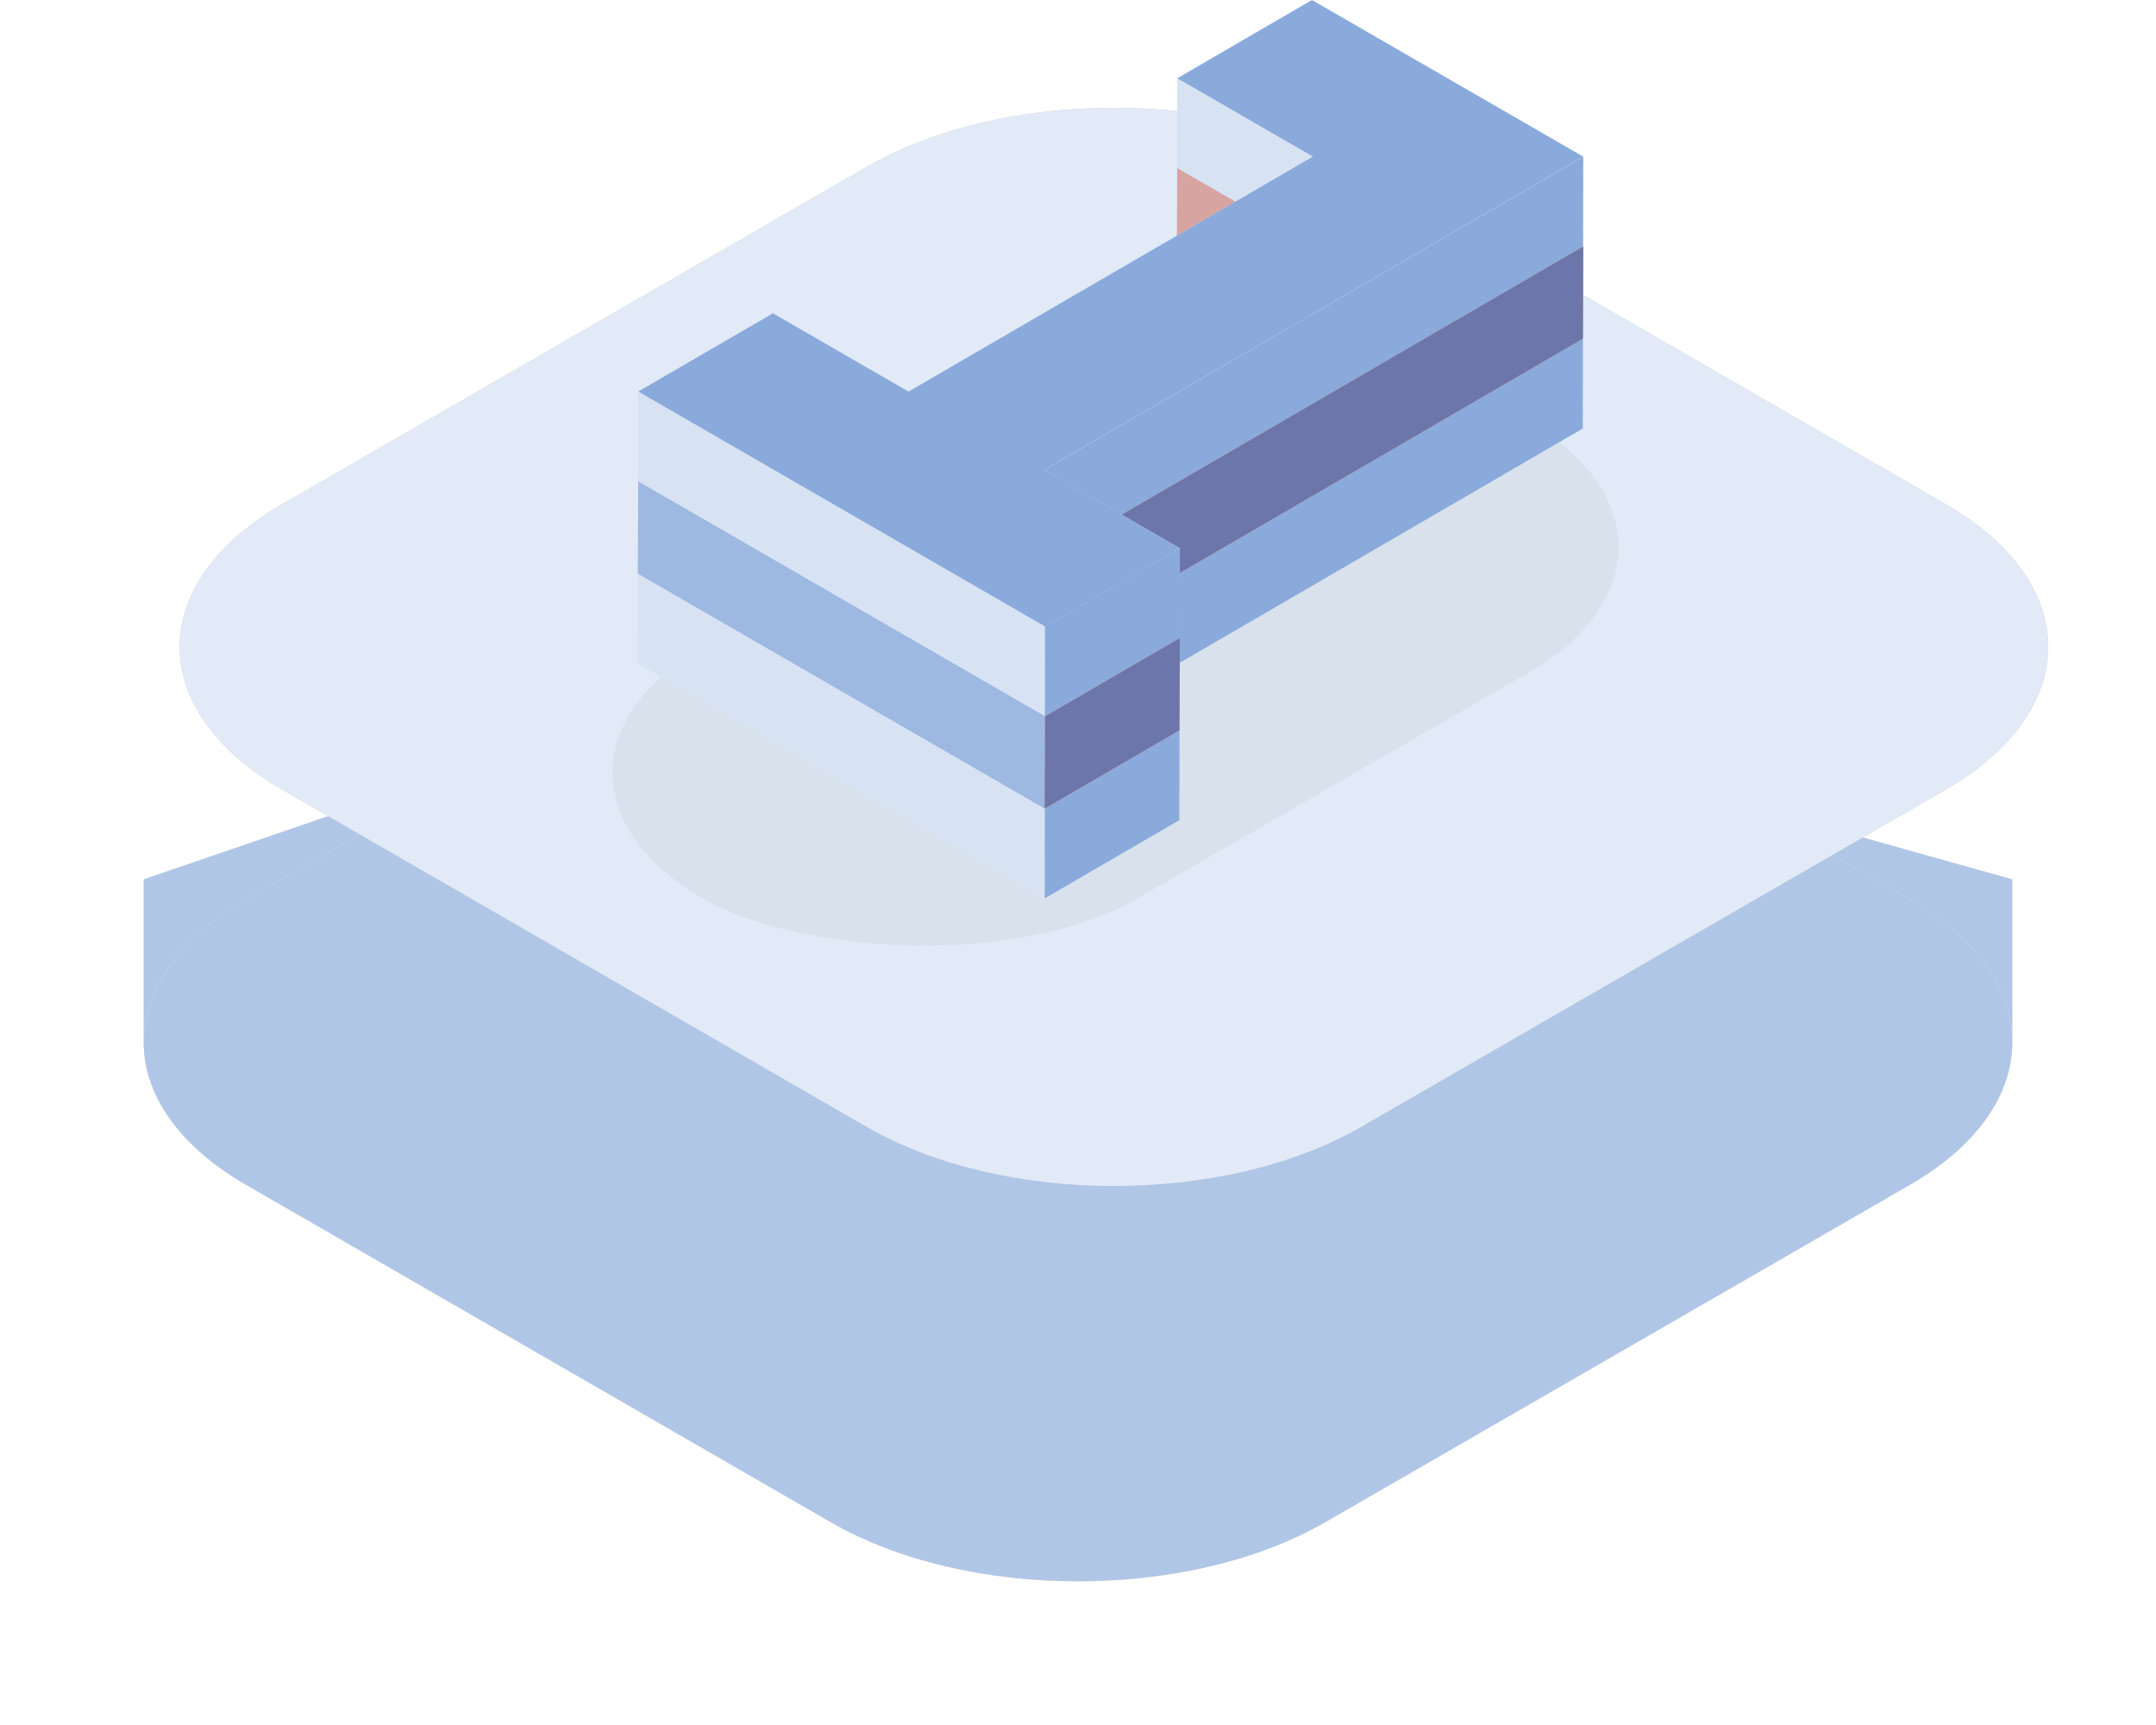 <svg width="240" height="192" viewBox="0 0 240 192" fill="none" xmlns="http://www.w3.org/2000/svg">
<g filter="url(#filter0_d_7790_101945)">
<path d="M27.398 107.875C19.748 103.461 15.949 97.668 16 91.884C16.051 86.177 19.85 80.48 27.398 76.125L53.627 60.993L92.484 38.575C107.681 29.808 132.319 29.808 147.516 38.575L194.286 65.558L212.602 76.125C220.15 80.48 223.949 86.177 223.999 91.884C224.051 97.668 220.252 103.461 212.602 107.875L147.516 145.425C132.319 154.192 107.681 154.192 92.484 145.425L27.398 107.875Z" fill="#C4C4C4"/>
<path d="M27.398 107.875C19.748 103.461 15.949 97.668 16 91.884C16.051 86.177 19.85 80.48 27.398 76.125L53.627 60.993L92.484 38.575C107.681 29.808 132.319 29.808 147.516 38.575L194.286 65.558L212.602 76.125C220.15 80.48 223.949 86.177 223.999 91.884C224.051 97.668 220.252 103.461 212.602 107.875L147.516 145.425C132.319 154.192 107.681 154.192 92.484 145.425L27.398 107.875Z" fill="white"/>
<path d="M27.398 107.875C19.748 103.461 15.949 97.668 16 91.884C16.051 86.177 19.85 80.48 27.398 76.125L53.627 60.993L92.484 38.575C107.681 29.808 132.319 29.808 147.516 38.575L194.286 65.558L212.602 76.125C220.15 80.48 223.949 86.177 223.999 91.884C224.051 97.668 220.252 103.461 212.602 107.875L147.516 145.425C132.319 154.192 107.681 154.192 92.484 145.425L27.398 107.875Z" fill="#3B72C3" fill-opacity="0.4"/>
<path d="M16 91.884C16.051 86.177 19.85 80.48 27.398 76.125L53.627 60.993L16 73.882V91.884Z" fill="#C4C4C4"/>
<path d="M16 91.884C16.051 86.177 19.85 80.48 27.398 76.125L53.627 60.993L16 73.882V91.884Z" fill="white"/>
<path d="M16 91.884C16.051 86.177 19.85 80.48 27.398 76.125L53.627 60.993L16 73.882V91.884Z" fill="#3B72C3" fill-opacity="0.4"/>
<path d="M212.602 76.125C220.15 80.48 223.949 86.177 223.999 91.884V73.882L194.286 65.558L212.602 76.125Z" fill="#C4C4C4"/>
<path d="M212.602 76.125C220.15 80.48 223.949 86.177 223.999 91.884V73.882L194.286 65.558L212.602 76.125Z" fill="white"/>
<path d="M212.602 76.125C220.15 80.48 223.949 86.177 223.999 91.884V73.882L194.286 65.558L212.602 76.125Z" fill="#3B72C3" fill-opacity="0.4"/>
</g>
<g filter="url(#filter1_i_7790_101945)">
<path d="M31.398 89.875C16.201 81.108 16.201 66.893 31.398 58.126L96.484 20.576C111.681 11.808 136.319 11.808 151.516 20.576L216.602 58.126C231.799 66.893 231.799 81.108 216.602 89.875L151.516 127.425C136.319 136.192 111.681 136.192 96.484 127.425L31.398 89.875Z" fill="#C4C4C4"/>
<path d="M31.398 89.875C16.201 81.108 16.201 66.893 31.398 58.126L96.484 20.576C111.681 11.808 136.319 11.808 151.516 20.576L216.602 58.126C231.799 66.893 231.799 81.108 216.602 89.875L151.516 127.425C136.319 136.192 111.681 136.192 96.484 127.425L31.398 89.875Z" fill="white"/>
<path d="M31.398 89.875C16.201 81.108 16.201 66.893 31.398 58.126L96.484 20.576C111.681 11.808 136.319 11.808 151.516 20.576L216.602 58.126C231.799 66.893 231.799 81.108 216.602 89.875L151.516 127.425C136.319 136.192 111.681 136.192 96.484 127.425L31.398 89.875Z" fill="#3B72C3" fill-opacity="0.15"/>
</g>
<g opacity="0.04" filter="url(#filter2_f_7790_101945)">
<rect width="106.137" height="55.93" rx="27.965" transform="matrix(0.866 -0.5 0.866 0.5 54 86)" fill="black"/>
</g>
<path d="M146.143 17.43L146.094 47.697L131.003 38.982L131.047 8.715L146.143 17.43Z" fill="white"/>
<path d="M146.143 17.43L146.094 47.697L131.003 38.982L131.047 8.715L146.143 17.43Z" fill="#3B72C3" fill-opacity="0.2"/>
<path d="M146.143 27.43L146.094 37.697L131.003 28.982L131.047 18.715L146.143 27.43Z" fill="#FFB199"/>
<path d="M146.143 27.43L146.094 37.697L131.003 28.982L131.047 18.715L146.143 27.43Z" fill="#3B72C3" fill-opacity="0.2"/>
<path d="M176.244 17.437L176.194 47.697L116.191 82.57L116.241 52.303L176.244 17.437Z" fill="white"/>
<path d="M176.244 17.437L176.194 47.697L116.191 82.57L116.241 52.303L176.244 17.437Z" fill="#3B72C3" fill-opacity="0.6"/>
<path d="M176.244 27.437L176.194 37.697L116.191 72.57L116.241 62.303L176.244 27.437Z" fill="#C4C4C4"/>
<path d="M176.244 27.437L176.194 37.697L116.191 72.57L116.241 62.303L176.244 27.437Z" fill="#FF835E"/>
<path d="M176.244 27.437L176.194 37.697L116.191 72.57L116.241 62.303L176.244 27.437Z" fill="#3B72C3" fill-opacity="0.75"/>
<path d="M116.34 69.734L116.29 100L71 73.849L71.043 43.582L116.34 69.734Z" fill="white"/>
<path d="M116.34 69.734L116.29 100L71 73.849L71.043 43.582L116.34 69.734Z" fill="#3B72C3" fill-opacity="0.2"/>
<path d="M116.34 79.733L116.29 90L71 63.848L71.043 53.582L116.34 79.733Z" fill="#3B72C3" fill-opacity="0.2"/>
<path d="M116.34 79.733L116.29 90L71 63.848L71.043 53.582L116.34 79.733Z" fill="#3B72C3" fill-opacity="0.2"/>
<path d="M131.337 61.019L131.288 91.285L116.29 100L116.34 69.734L131.337 61.019Z" fill="white"/>
<path d="M131.337 61.019L131.288 91.285L116.29 100L116.34 69.734L131.337 61.019Z" fill="#3B72C3" fill-opacity="0.6"/>
<path d="M131.337 71.019L131.288 81.285L116.29 90L116.34 79.734L131.337 71.019Z" fill="#C4C4C4"/>
<path d="M131.337 71.019L131.288 81.285L116.29 90L116.34 79.734L131.337 71.019Z" fill="#FF835E"/>
<path d="M131.337 71.019L131.288 81.285L116.29 90L116.34 79.734L131.337 71.019Z" fill="#3B72C3" fill-opacity="0.75"/>
<g filter="#3B72C3">
<path d="M176.244 17.437L116.241 52.303L131.337 61.019L116.34 69.734L71.043 43.582L86.041 34.867L101.138 43.582L146.143 17.43L131.046 8.715L146.044 0L176.244 17.437Z" fill="white"/>
<path d="M176.244 17.437L116.241 52.303L131.337 61.019L116.34 69.734L71.043 43.582L86.041 34.867L101.138 43.582L146.143 17.43L131.046 8.715L146.044 0L176.244 17.437Z" fill="#3B72C3" fill-opacity="0.6"/>
</g>
<defs>
<filter id="filter0_d_7790_101945" x="0" y="32" width="240" height="160" filterUnits="userSpaceOnUse" color-interpolation-filters="sRGB">
<feFlood flood-opacity="0" result="BackgroundImageFix"/>
<feColorMatrix in="SourceAlpha" type="matrix" values="0 0 0 0 0 0 0 0 0 0 0 0 0 0 0 0 0 0 127 0" result="hardAlpha"/>
<feOffset dy="24"/>
<feGaussianBlur stdDeviation="8"/>
<feComposite in2="hardAlpha" operator="out"/>
<feColorMatrix type="matrix" values="0 0 0 0 0.765 0 0 0 0 0.776 0 0 0 0 0.792 0 0 0 0.12 0"/>
<feBlend mode="normal" in2="BackgroundImageFix" result="effect1_dropShadow_7790_101945"/>
<feBlend mode="normal" in="SourceGraphic" in2="effect1_dropShadow_7790_101945" result="shape"/>
</filter>
<filter id="filter1_i_7790_101945" x="20" y="14" width="208" height="120" filterUnits="userSpaceOnUse" color-interpolation-filters="sRGB">
<feFlood flood-opacity="0" result="BackgroundImageFix"/>
<feBlend mode="normal" in="SourceGraphic" in2="BackgroundImageFix" result="shape"/>
<feColorMatrix in="SourceAlpha" type="matrix" values="0 0 0 0 0 0 0 0 0 0 0 0 0 0 0 0 0 0 127 0" result="hardAlpha"/>
<feOffset dy="-2"/>
<feComposite in2="hardAlpha" operator="arithmetic" k2="-1" k3="1"/>
<feColorMatrix type="matrix" values="0 0 0 0 1 0 0 0 0 1 0 0 0 0 1 0 0 0 1 0"/>
<feBlend mode="normal" in2="shape" result="effect1_innerShadow_7790_101945"/>
</filter>
<filter id="filter2_f_7790_101945" x="47.275" y="20.211" width="153.804" height="106.475" filterUnits="userSpaceOnUse" color-interpolation-filters="sRGB">
<feFlood flood-opacity="0" result="BackgroundImageFix"/>
<feBlend mode="normal" in="SourceGraphic" in2="BackgroundImageFix" result="shape"/>
<feGaussianBlur stdDeviation="10.456" result="effect1_foregroundBlur_7790_101945"/>
</filter>
<filter id="filter3_i_7790_101945" x="71.043" y="0" width="105.2" height="69.733" filterUnits="userSpaceOnUse" color-interpolation-filters="sRGB">
<feFlood flood-opacity="0" result="BackgroundImageFix"/>
<feBlend mode="normal" in="SourceGraphic" in2="BackgroundImageFix" result="shape"/>
<feColorMatrix in="SourceAlpha" type="matrix" values="0 0 0 0 0 0 0 0 0 0 0 0 0 0 0 0 0 0 127 0" result="hardAlpha"/>
<feOffset dy="-2"/>
<feComposite in2="hardAlpha" operator="arithmetic" k2="-1" k3="1"/>
<feColorMatrix type="matrix" values="0 0 0 0 1 0 0 0 0 1 0 0 0 0 1 0 0 0 0.6 0"/>
<feBlend mode="normal" in2="shape" result="effect1_innerShadow_7790_101945"/>
</filter>
<linearGradient id="paint0_linear_7790_101945" x1="72.632" y1="135.753" x2="113.601" y2="180.2" gradientUnits="userSpaceOnUse">
<stop stop-color="#CCD1D3" stop-opacity="0.36"/>
<stop offset="1" stop-color="#C3C6CA"/>
</linearGradient>
<linearGradient id="paint1_linear_7790_101945" x1="72.632" y1="135.753" x2="113.601" y2="180.2" gradientUnits="userSpaceOnUse">
<stop stop-color="#CCD1D3" stop-opacity="0.36"/>
<stop offset="1" stop-color="#C3C6CA"/>
</linearGradient>
<linearGradient id="paint2_linear_7790_101945" x1="72.632" y1="135.753" x2="113.601" y2="180.2" gradientUnits="userSpaceOnUse">
<stop stop-color="#CCD1D3" stop-opacity="0.36"/>
<stop offset="1" stop-color="#C3C6CA"/>
</linearGradient>
<linearGradient id="paint3_linear_7790_101945" x1="20.905" y1="57.661" x2="186.617" y2="-37.16" gradientUnits="userSpaceOnUse">
<stop stop-color="#BDC6CB" stop-opacity="0.36"/>
<stop offset="1" stop-color="#B7BEC8"/>
</linearGradient>
<linearGradient id="paint4_linear_7790_101945" x1="149.495" y1="50.539" x2="131.963" y2="50.694" gradientUnits="userSpaceOnUse">
<stop stop-color="#BDC6CB" stop-opacity="0.36"/>
<stop offset="1" stop-color="#B7BEC8"/>
</linearGradient>
<linearGradient id="paint5_linear_7790_101945" x1="138.573" y1="35.197" x2="141.839" y2="21.91" gradientUnits="userSpaceOnUse">
<stop stop-color="#FF4810"/>
<stop offset="1" stop-color="#FFB950"/>
</linearGradient>
<linearGradient id="paint6_linear_7790_101945" x1="266.8" y1="25.263" x2="120.954" y2="9.422" gradientUnits="userSpaceOnUse">
<stop stop-color="#CCD1D3" stop-opacity="0.36"/>
<stop offset="1" stop-color="#C3C6CA"/>
</linearGradient>
<linearGradient id="paint7_linear_7790_101945" x1="174.57" y1="68.927" x2="168.2" y2="31.303" gradientUnits="userSpaceOnUse">
<stop stop-color="#FF4810"/>
<stop offset="1" stop-color="#FFB950"/>
</linearGradient>
<linearGradient id="paint8_linear_7790_101945" x1="126.377" y1="104.114" x2="73.888" y2="105.073" gradientUnits="userSpaceOnUse">
<stop stop-color="#BDC6CB" stop-opacity="0.36"/>
<stop offset="1" stop-color="#B7BEC8"/>
</linearGradient>
<linearGradient id="paint9_linear_7790_101945" x1="93.67" y1="85.203" x2="97.823" y2="58.825" gradientUnits="userSpaceOnUse">
<stop stop-color="#FF4810"/>
<stop offset="1" stop-color="#FFB950"/>
</linearGradient>
<linearGradient id="paint10_linear_7790_101945" x1="154.028" y1="65.703" x2="117.129" y2="64.025" gradientUnits="userSpaceOnUse">
<stop stop-color="#CCD1D3" stop-opacity="0.36"/>
<stop offset="1" stop-color="#C3C6CA"/>
</linearGradient>
<linearGradient id="paint11_linear_7790_101945" x1="130.918" y1="88.468" x2="126.638" y2="73.407" gradientUnits="userSpaceOnUse">
<stop stop-color="#FF4810"/>
<stop offset="1" stop-color="#FFB950"/>
</linearGradient>
<linearGradient id="paint12_linear_7790_101945" x1="334.88" y1="8.379" x2="84.287" y2="-36.156" gradientUnits="userSpaceOnUse">
<stop stop-color="#CCD1D3" stop-opacity="0.36"/>
<stop offset="1" stop-color="#C3C6CA"/>
</linearGradient>
</defs>
</svg>

